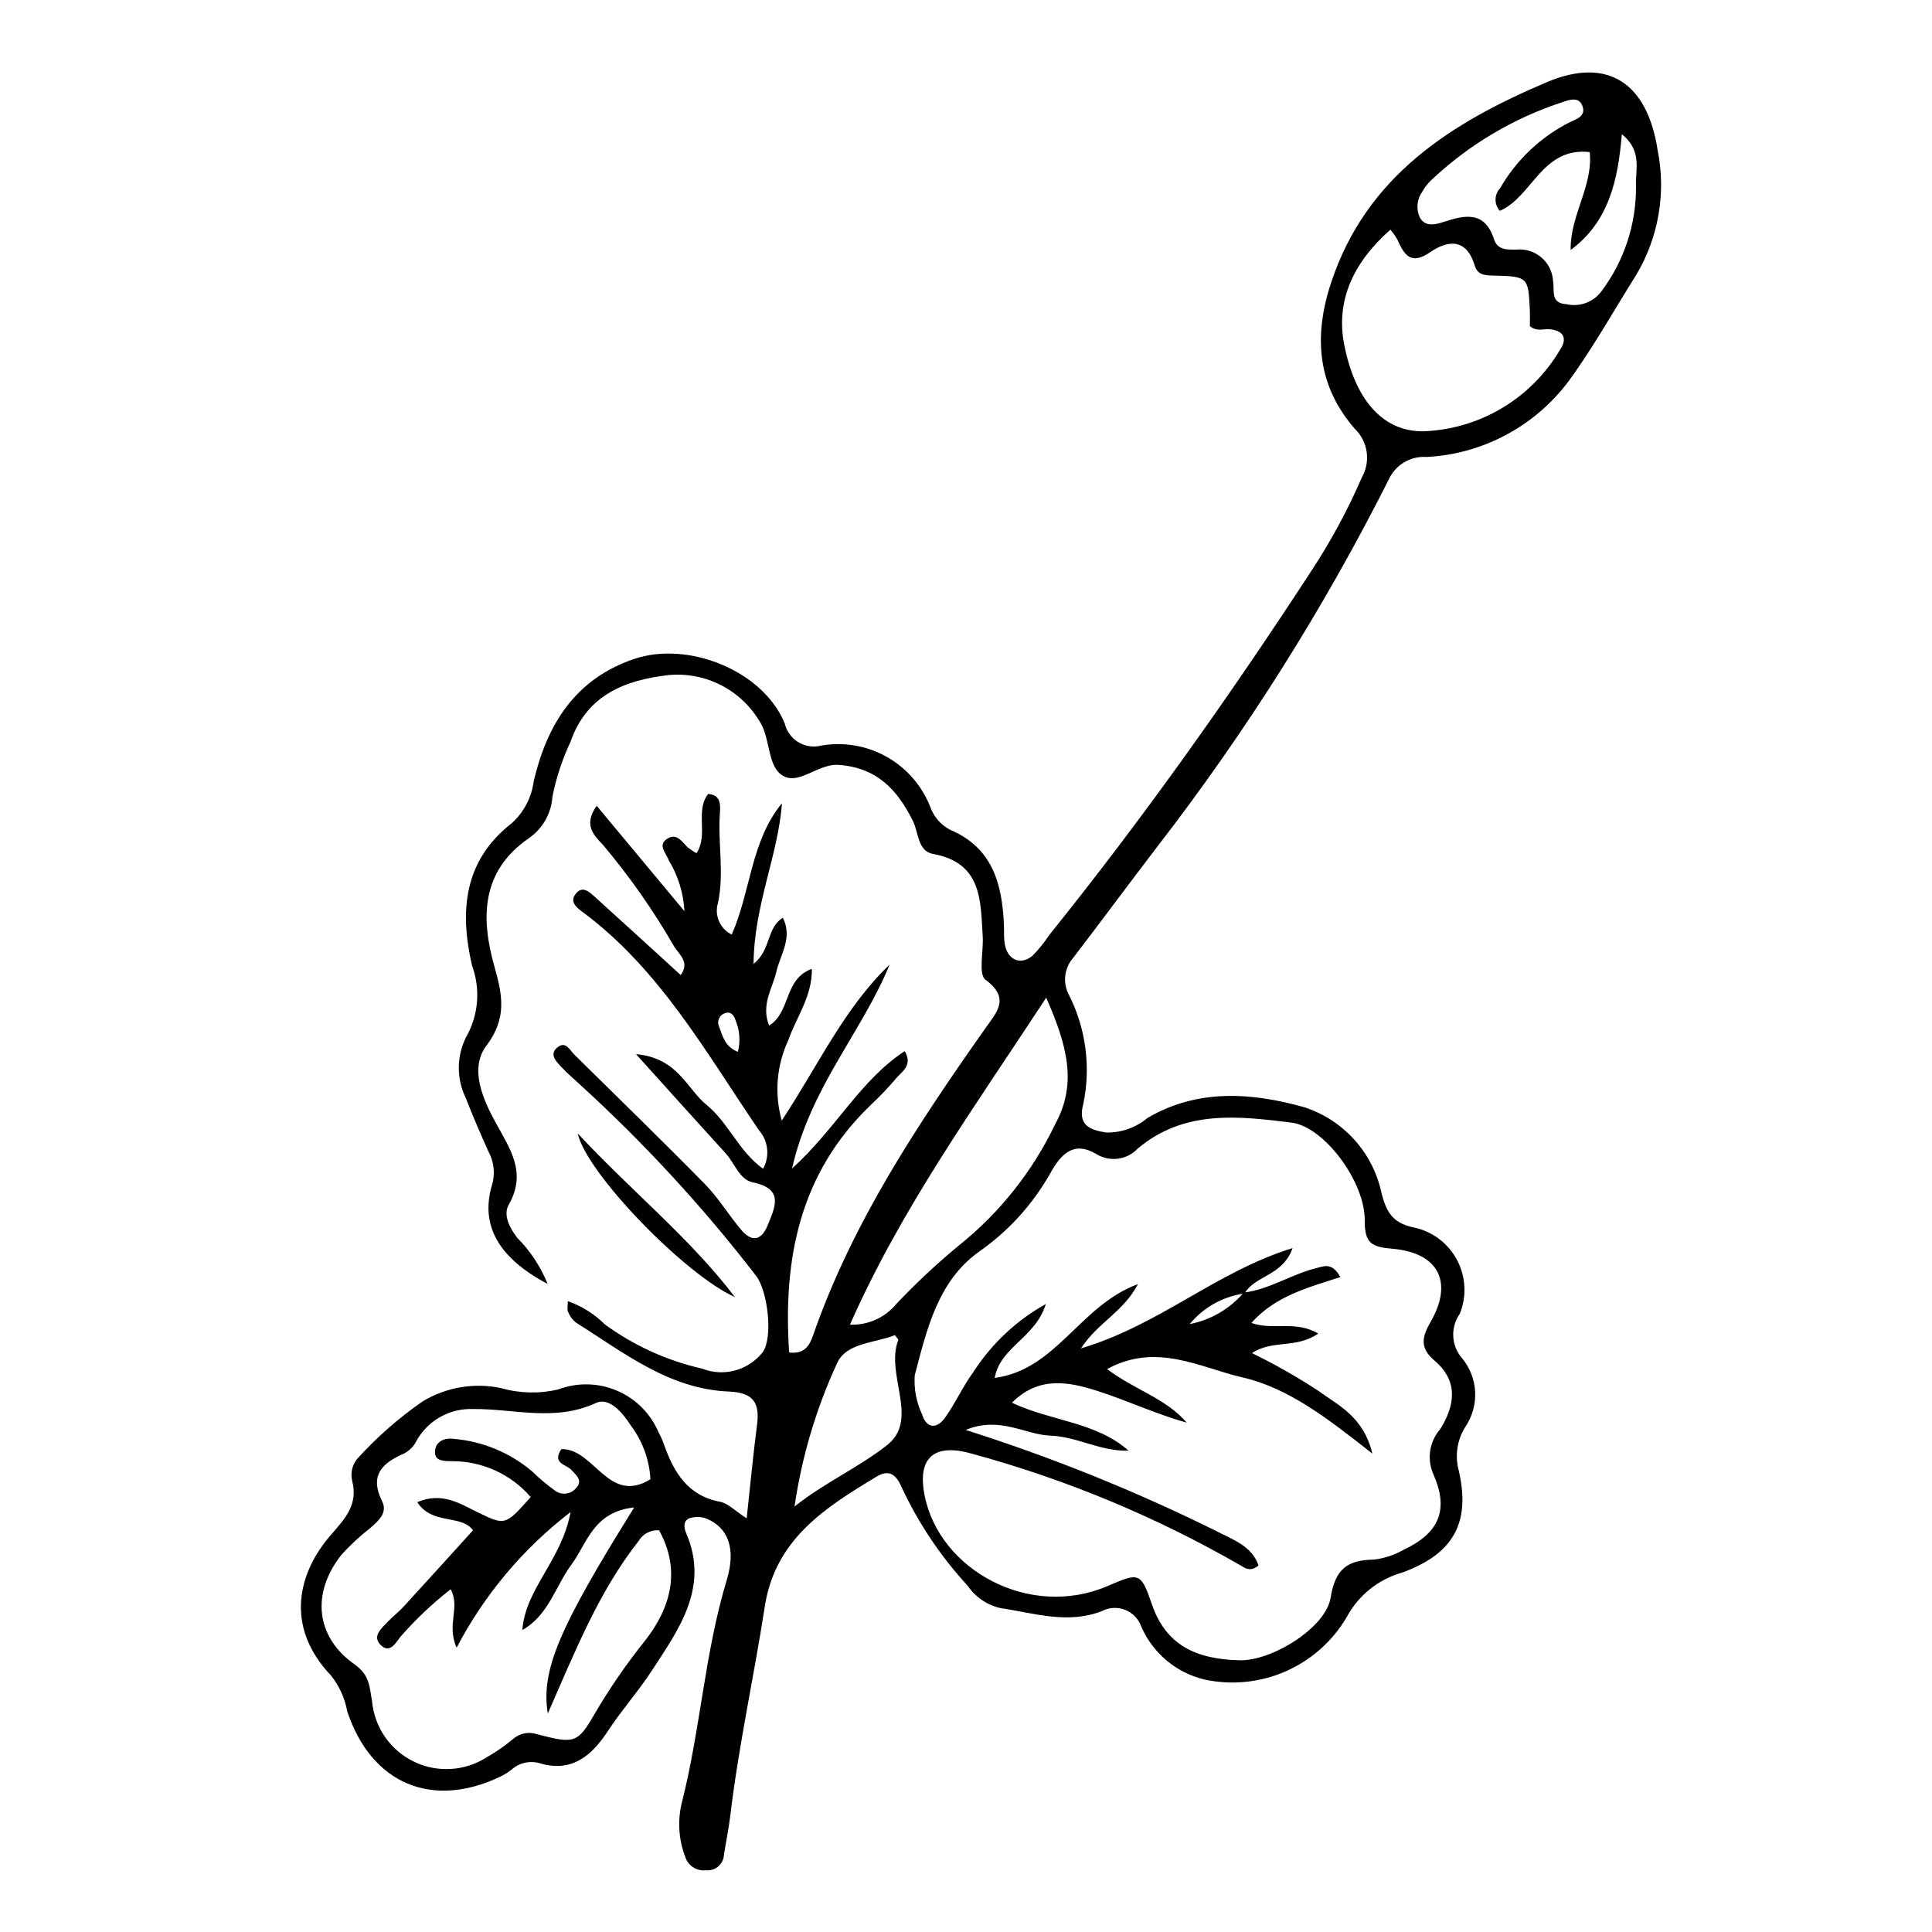 <?xml version="1.0" encoding="UTF-8"?>
<!-- The Best Svg Icon site in the world: iconSvg.co, Visit us! https://iconsvg.co -->
<svg fill="#000000" width="800px" height="800px" version="1.1" viewBox="144 144 512 512" xmlns="http://www.w3.org/2000/svg">
 <g>
  <path d="m289.13 484.25c-12.973-6.844-17.867-15.449-14.793-26.043 0.93-2.965 0.633-6.18-0.832-8.918-2.137-4.684-4.16-9.426-6.035-14.219-2.508-5.09-2.508-11.059 0.008-16.145 3.34-5.805 3.93-12.789 1.609-19.07-3.285-14.211-2.312-27.688 10.512-37.676l-0.004 0.004c3.234-2.914 5.312-6.891 5.859-11.207 3.523-14.953 10.926-27.016 26.578-32.34 14.262-4.852 34.164 3.027 39.934 17.082l-0.004 0.004c0.488 2.082 1.801 3.883 3.637 4.984 1.836 1.105 4.039 1.414 6.109 0.867 5.926-1.012 12.016 0.043 17.258 2.984 5.242 2.941 9.312 7.598 11.535 13.184 0.91 2.652 2.805 4.859 5.289 6.164 11.27 4.738 13.809 14.395 14.262 25.23 0.066 1.586-0.035 3.188 0.172 4.75 0.582 4.356 4.078 6.098 7.336 3.449v0.004c1.672-1.676 3.168-3.519 4.465-5.504 24.844-30.875 47.734-63.164 69.371-96.34 5.231-7.938 9.762-16.312 13.543-25.035 2.356-4.211 1.574-9.484-1.906-12.828-9.949-11.434-10.996-24.496-6.246-38.805 9.375-28.277 31.969-42.367 57.102-53.035 16.219-6.883 26.656 0.254 29.391 17.918 2.305 11.406 0.266 23.266-5.723 33.246-5.918 9.375-11.324 19.125-17.852 28.059-8.938 11.945-22.719 19.305-37.617 20.09-4.301-0.312-8.332 2.102-10.086 6.039-17.312 34.332-37.871 66.926-61.391 97.344-7.465 9.75-14.75 19.641-22.227 29.383l0.004-0.004c-2.363 2.707-2.809 6.594-1.121 9.762 4.512 8.918 5.859 19.098 3.828 28.879-1.57 5.731 1.734 6.949 6.082 7.625h-0.004c4.008 0.07 7.906-1.312 10.973-3.894 13.406-7.84 27.832-6.652 41.5-2.812 5.144 1.668 9.754 4.672 13.359 8.707 3.606 4.031 6.074 8.945 7.156 14.246 1.328 5.012 3 7.859 8.891 8.996v-0.004c4.809 1.125 8.887 4.301 11.156 8.688s2.508 9.547 0.648 14.121c-2.547 3.621-2.273 8.52 0.668 11.828 2.027 2.481 3.219 5.543 3.398 8.746 0.18 3.199-0.66 6.375-2.394 9.07-2.16 3.234-2.934 7.199-2.152 11.012 3.59 14.383-0.91 22.84-14.758 27.906-6.324 1.77-11.652 6.051-14.742 11.844-3.746 6.352-9.395 11.367-16.145 14.332s-14.262 3.731-21.473 2.188c-7.461-1.758-13.664-6.914-16.762-13.922-0.691-2.074-2.262-3.738-4.297-4.547-2.031-0.809-4.316-0.684-6.246 0.348-9.121 3.516-18.012 0.465-26.953-0.848-3.469-0.82-6.508-2.906-8.52-5.852-7.242-7.859-13.211-16.797-17.703-26.492-1.531-3.504-3.617-4.191-6.398-2.519-13.66 8.234-26.953 16.562-29.719 34.555-2.832 18.402-6.879 36.613-9.098 55.125-0.426 3.539-1.145 7.043-1.703 10.57-0.055 1.199-0.605 2.32-1.516 3.102-0.914 0.781-2.109 1.148-3.301 1.016-2.445 0.266-4.738-1.242-5.461-3.594-1.703-4.473-2.035-9.352-0.965-14.016 5.012-19.547 6.098-39.875 11.973-59.277 2.527-8.344 0.383-13.891-5.301-16.281-1.457-0.574-3.066-0.617-4.551-0.129-1.77 0.672-1.508 2.543-0.863 4.035 6.172 14.34-2.074 25.5-9.051 36.242-3.57 5.5-8.102 10.586-11.781 16.199-4.156 6.34-9.398 10.934-17.777 8.52-2.691-0.863-5.637-0.23-7.738 1.656-0.934 0.738-1.949 1.367-3.027 1.867-18.082 8.617-34.145 1.797-40.484-17.363-0.621-3.43-2.074-6.656-4.234-9.395-12.699-13.344-8.527-27.684-0.066-37.371 3.809-4.359 7.266-8.055 5.586-14.414-0.43-1.973 0.039-4.031 1.277-5.621 5.207-5.773 11.07-10.922 17.465-15.34 6.195-3.731 13.57-4.988 20.648-3.519 4.953 1.422 10.188 1.555 15.211 0.391 5.051-1.922 10.652-1.809 15.625 0.316 4.969 2.125 8.922 6.098 11.023 11.078 0.57 1.043 1.055 2.133 1.445 3.258 2.609 7.356 6.277 13.5 14.883 15.117 2.047 0.387 3.801 2.312 6.996 4.371 1.008-9.23 1.738-16.996 2.742-24.723 0.758-5.824-0.871-8.605-7.422-8.871-15.852-0.641-27.906-10.328-40.598-18.312v0.004c-0.922-0.75-1.633-1.727-2.062-2.836-0.285-0.578-0.051-1.41-0.051-2.816 3.691 1.293 7.047 3.398 9.816 6.164 7.691 5.621 16.457 9.605 25.75 11.711 5.742 2.269 12.293 0.488 16.098-4.375 2.754-3.879 1.332-16.02-1.703-20.125h-0.004c-14.027-18.207-29.625-35.156-46.609-50.648-1.727-1.637-3.582-3.148-5.18-4.902-1.27-1.391-3.133-3.18-1.012-5 2.258-1.938 3.332 0.625 4.629 1.902 11.543 11.398 23.195 22.691 34.555 34.266 3.578 3.644 6.262 8.145 9.57 12.074 2.785 3.309 5.352 2.996 7.043-1.16 2.004-4.918 4.402-9.672-3.992-11.402-3.469-0.715-4.754-5.07-7.137-7.68-7.383-8.094-14.699-16.25-23.75-26.277 11.133 0.984 13.465 9.215 18.715 13.465 5.773 4.672 8.516 12.32 14.953 16.902l0.004 0.004c1.828-3.309 1.379-7.406-1.117-10.238-14.012-20.551-26.199-42.586-46.762-57.848-1.57-1.168-3.461-2.641-1.777-4.785 1.754-2.231 3.562-0.539 4.988 0.746 7.625 6.875 15.188 13.816 22.828 20.781 2.434-3.285-0.266-5.34-1.625-7.394l-0.004 0.004c-5.519-9.609-11.887-18.707-19.031-27.18-2.363-2.473-5.184-5.176-1.609-10.285 7.641 9.176 14.996 18.008 23.258 27.93v0.004c-0.238-4.766-1.664-9.398-4.148-13.473-0.684-1.969-3.312-4.285 0.023-5.965 2.141-1.078 3.516 1.008 4.887 2.426l-0.004-0.004c0.77 0.621 1.59 1.176 2.453 1.656 3.203-4.875-0.441-11.121 3.07-15.707 3.422 0.242 3.277 2.902 3.117 5.125-0.566 7.902 1.191 15.848-0.5 23.727l0.004-0.004c-1.027 3.32 0.516 6.891 3.637 8.418 5.07-11.465 5.027-24.746 13.312-34.805-1.035 13.938-7.398 26.926-7.527 42.586 4.742-3.848 3.352-9.477 7.758-12.246 2.691 5.344-0.668 9.727-1.723 14.324-1.031 4.492-4.121 8.695-1.918 14.266 5.785-3.555 3.883-12.371 11.328-15.031 0.121 7.328-4.152 12.855-6.273 18.988l-0.004-0.004c-3.078 6.644-3.684 14.172-1.699 21.219 9.773-14.789 16.555-29.824 28.586-41.34-7.234 17.766-20.98 32.453-25.852 54.035 11.797-10.707 18.113-23.438 29.855-31.094 2.238 3.844-0.801 5.414-2.379 7.324l-0.004 0.004c-2.051 2.418-4.238 4.719-6.555 6.883-18.883 18.074-23.344 40.77-21.691 65.633 4.148 0.551 5.441-1.934 6.363-4.586 10.41-29.926 27.758-55.941 45.816-81.566 2.848-4.039 6.445-7.742-0.117-12.59-1.988-1.469-0.516-7.523-0.758-11.469-0.59-9.539-0.156-19.531-13.16-21.898-4.106-0.746-3.824-5.676-5.34-8.734-4.133-8.332-9.602-14.156-19.719-14.867-5.699-0.398-11.086 6.148-15.52 2.32-3.32-2.867-2.68-9.887-5.445-13.93-2.457-4.102-6.023-7.422-10.289-9.578-4.269-2.156-9.059-3.059-13.816-2.606-11.309 1.305-21.586 5.152-25.926 17.605-2.18 4.656-3.797 9.551-4.82 14.586-0.281 4.438-2.574 8.5-6.231 11.027-12.684 8.746-12.789 21.121-9.152 33.98 2.141 7.574 3.402 13.691-2.113 21.016-4.555 6.047-0.953 14.129 2.398 20.281 3.883 7.121 8.379 13.32 3.512 21.871-1.523 2.676 0.203 6.094 2.277 8.781h0.004c3.461 3.492 6.191 7.641 8.031 12.195zm184.48 2.293c6.801-0.82 12.535-4.801 19.059-6.43 2.016-0.504 4.336-1.758 6.523 2.336-8.52 2.762-17.191 4.973-23.559 12.141 5.875 2.078 11.594-0.781 17.719 2.82-5.961 4.098-12.109 1.539-17.566 5.184 6.047 2.941 11.902 6.262 17.531 9.945 5.16 3.828 11.949 6.688 14.375 16.68-11.906-9.359-22.195-17.375-34.422-20.191-11.203-2.582-22.789-9.371-35.879-2.203 7.262 5.484 15.656 7.785 21.102 14.195-8.156-2.281-15.648-5.82-23.469-8.344-7.695-2.484-15.746-4.113-22.855 3.07 10.559 4.934 22.254 5.059 30.914 12.691-7.316 0.281-13.613-3.719-20.691-3.977-6.828-0.25-13.383-5.258-22.48-1.512l-0.004 0.004c22.848 7.238 45.105 16.223 66.578 26.867 4.293 2.242 9.238 3.867 11.043 9.039-2.184 1.793-3.508 0.746-4.832-0.043-22.316-12.852-46.195-22.781-71.043-29.547-9.961-2.875-14.613 0.852-12.637 10.977 3.859 19.766 27.754 32.938 48.438 24.098 8.41-3.594 8.836-3.84 11.832 4.871 3.68 10.699 11.578 14.5 23.207 14.781 8.629 0.207 22.863-8.656 24.133-16.57 1.23-7.691 4.473-9.988 11.441-10.113v-0.004c2.762-0.316 5.43-1.188 7.844-2.566 9.402-4.434 12.164-10.465 7.957-20.035-1.777-3.988-1.086-8.645 1.781-11.941 3.934-6.285 4.91-12.723-1.453-18.156-3.816-3.254-3.543-6.027-1.125-10.195 6.164-10.625 2.18-18.445-10.102-19.484-5.43-0.461-7.356-1.418-7.301-7.496 0.09-10.312-10.793-24.852-19.367-25.922-14.117-1.758-28.484-3.477-40.801 6.875v0.004c-2.836 3.012-7.394 3.625-10.926 1.465-5.977-3.566-9.312-0.148-12.207 5.012-4.66 8.289-11.129 15.414-18.93 20.852-10.887 7.762-13.836 20.621-17.023 32.754-0.246 3.566 0.426 7.133 1.949 10.367 1.223 3.828 3.922 3.859 6.055 0.895 2.766-3.84 4.711-8.277 7.508-12.094 4.828-7.516 11.434-13.723 19.238-18.07-2.812 9.062-12.059 11.309-13.57 19.598 16.426-2.203 22.457-19.125 37.977-24.875-3.973 7.527-10.465 10.008-15.113 17.043 20.789-6.156 35.93-20.387 56.09-26.578-2.66 7.465-9.949 7.184-12.719 12.027-5.695 0.77-10.891 3.664-14.539 8.109 5.578-1.086 10.625-4.031 14.32-8.352zm-161.54 56.945c-10.918 1.168-12.469 9.547-16.656 15.184-4.262 5.731-5.969 13.324-12.988 17.305 0.793-10.965 10.422-18.453 12.781-31.266-12.559 9.648-22.867 21.914-30.199 35.953-2.754-6.246 1.066-10.59-1.582-15.5h0.004c-4.797 3.758-9.234 7.953-13.254 12.531-1.305 1.684-2.926 4.777-5.43 2.094-2.086-2.238 0.375-4.281 1.969-5.961 1.359-1.434 2.953-2.648 4.289-4.102 6.082-6.629 12.113-13.309 18.34-20.164-2.926-4.289-10.867-1.336-14.762-7.481 6.539-2.75 11.172 0.32 15.996 2.68 7.32 3.582 7.352 3.516 14.066-4.027-5.231-6.066-12.855-9.539-20.863-9.504-1.996-0.035-4.539 0.07-4.504-2.441 0.039-2.883 2.656-3.856 5.184-3.461h-0.004c7.543 0.676 14.691 3.656 20.484 8.535 1.98 1.926 4.098 3.699 6.344 5.312 1.75 1.141 4.082 0.777 5.406-0.844 1.828-1.988 0.062-3.359-1.34-4.856-1.301-1.391-5.125-1.641-2.582-5.441 8.73-0.223 12.434 14.848 23.594 7.992h0.004c-0.266-5.102-2.035-10.012-5.09-14.105-2.109-3.312-5.715-7.785-9.32-6.121-10.957 5.051-21.766 1.492-32.676 1.605-3.012-0.102-5.992 0.629-8.617 2.109s-4.793 3.652-6.266 6.281c-0.699 1.426-1.824 2.598-3.223 3.356-5.859 2.539-9.355 5.754-5.898 12.727 1.484 3-0.918 5.113-3.078 7.004-2.805 2.172-5.41 4.594-7.777 7.238-7.898 10.051-6.848 21.625 3.512 28.926 4.098 2.887 3.965 5.965 4.664 9.793 0.629 6.906 4.832 12.984 11.074 16.008 6.242 3.027 13.613 2.562 19.43-1.223 2.41-1.363 4.691-2.945 6.812-4.731 1.77-1.57 4.25-2.062 6.488-1.297 9.738 2.562 10.684 2.438 15.152-5.356 3.984-6.793 8.453-13.289 13.379-19.434 6.938-8.84 9.52-18.77 3.738-29.254v-0.004c-2.211-0.168-4.328 0.941-5.445 2.856-10.523 13.379-16.766 29.121-24.055 45.699-1.836-11.496 2.973-22.664 22.898-54.617zm200.39-338.62c-9.906 8.77-14.484 18.898-12.238 30.414 2.844 14.566 10.219 23.246 21.152 23.008 14.914-0.602 28.5-8.742 36.062-21.617 2.188-3.258 0.625-5.219-3.039-5.43-1.512-0.086-3.082 0.66-4.965-0.797 0-1.168 0.062-2.719-0.012-4.262-0.41-8.816-0.418-8.961-10.059-9.16-2.316-0.047-3.871-0.441-4.523-2.606-2.18-7.227-6.984-6.914-11.867-3.559-5.184 3.559-6.879 0.562-8.68-3.418-0.523-0.918-1.141-1.777-1.832-2.574zm-143.21 290.18c4.742 0.195 9.297-1.848 12.312-5.512 5.156-5.453 10.641-10.582 16.422-15.367 10.844-8.641 19.594-19.625 25.586-32.129 5.969-10.77 3.289-20.926-2.316-33.645-19.066 29.16-38.316 55.668-52.004 86.652zm191-284.8c-0.199-9.18 5.981-16.922 5.043-25.945-12.711-1.391-15.195 11.867-23.82 15.57v0.004c-1.543-1.699-1.52-4.297 0.055-5.969 4.359-7.582 10.855-13.711 18.68-17.621 1.766-0.746 4.055-1.609 3.184-4.129-0.879-2.543-3.305-1.777-5.019-1.191h0.004c-13.199 4.262-25.27 11.438-35.32 21-0.836 0.844-1.555 1.797-2.137 2.832-1.422 1.98-1.68 4.57-0.676 6.793 1.441 2.656 4.188 1.926 6.363 1.211 5.723-1.879 10.906-2.914 13.336 4.641 0.926 2.883 3.598 2.719 5.938 2.699 2.406-0.23 4.797 0.531 6.625 2.106 1.832 1.574 2.941 3.824 3.074 6.234 0.43 2.539-0.762 5.91 3.551 6.133v0.004c3.547 0.812 7.238-0.582 9.359-3.539 5.945-7.984 9.129-17.688 9.07-27.641-0.234-4.379 1.785-9.418-3.754-13.867-1.027 12.328-3.508 23.242-13.555 30.676zm-179.09 287.57c-5.269 2.164-12.84 1.93-15.328 7.453l0.004-0.004c-5.566 12.051-9.363 24.84-11.273 37.973 7.93-6.316 17.156-10.426 24.574-16.309 8.566-6.797-0.559-18.586 2.898-27.777 0.082-0.215-0.402-0.641-0.875-1.336zm-41.609-75.066c0.719-2.84 0.477-5.836-0.684-8.523-0.305-1.023-1.137-2.184-2.445-1.797-0.773 0.148-1.434 0.641-1.801 1.336-0.363 0.695-0.395 1.52-0.078 2.238 0.969 2.394 1.375 5.281 5.008 6.746z"/>
  <path d="m338.77 487.75c-13.223-5.914-39.371-32.852-41.66-43.367 14.387 15.438 29.75 27.727 41.66 43.367z"/>
 </g>
</svg>